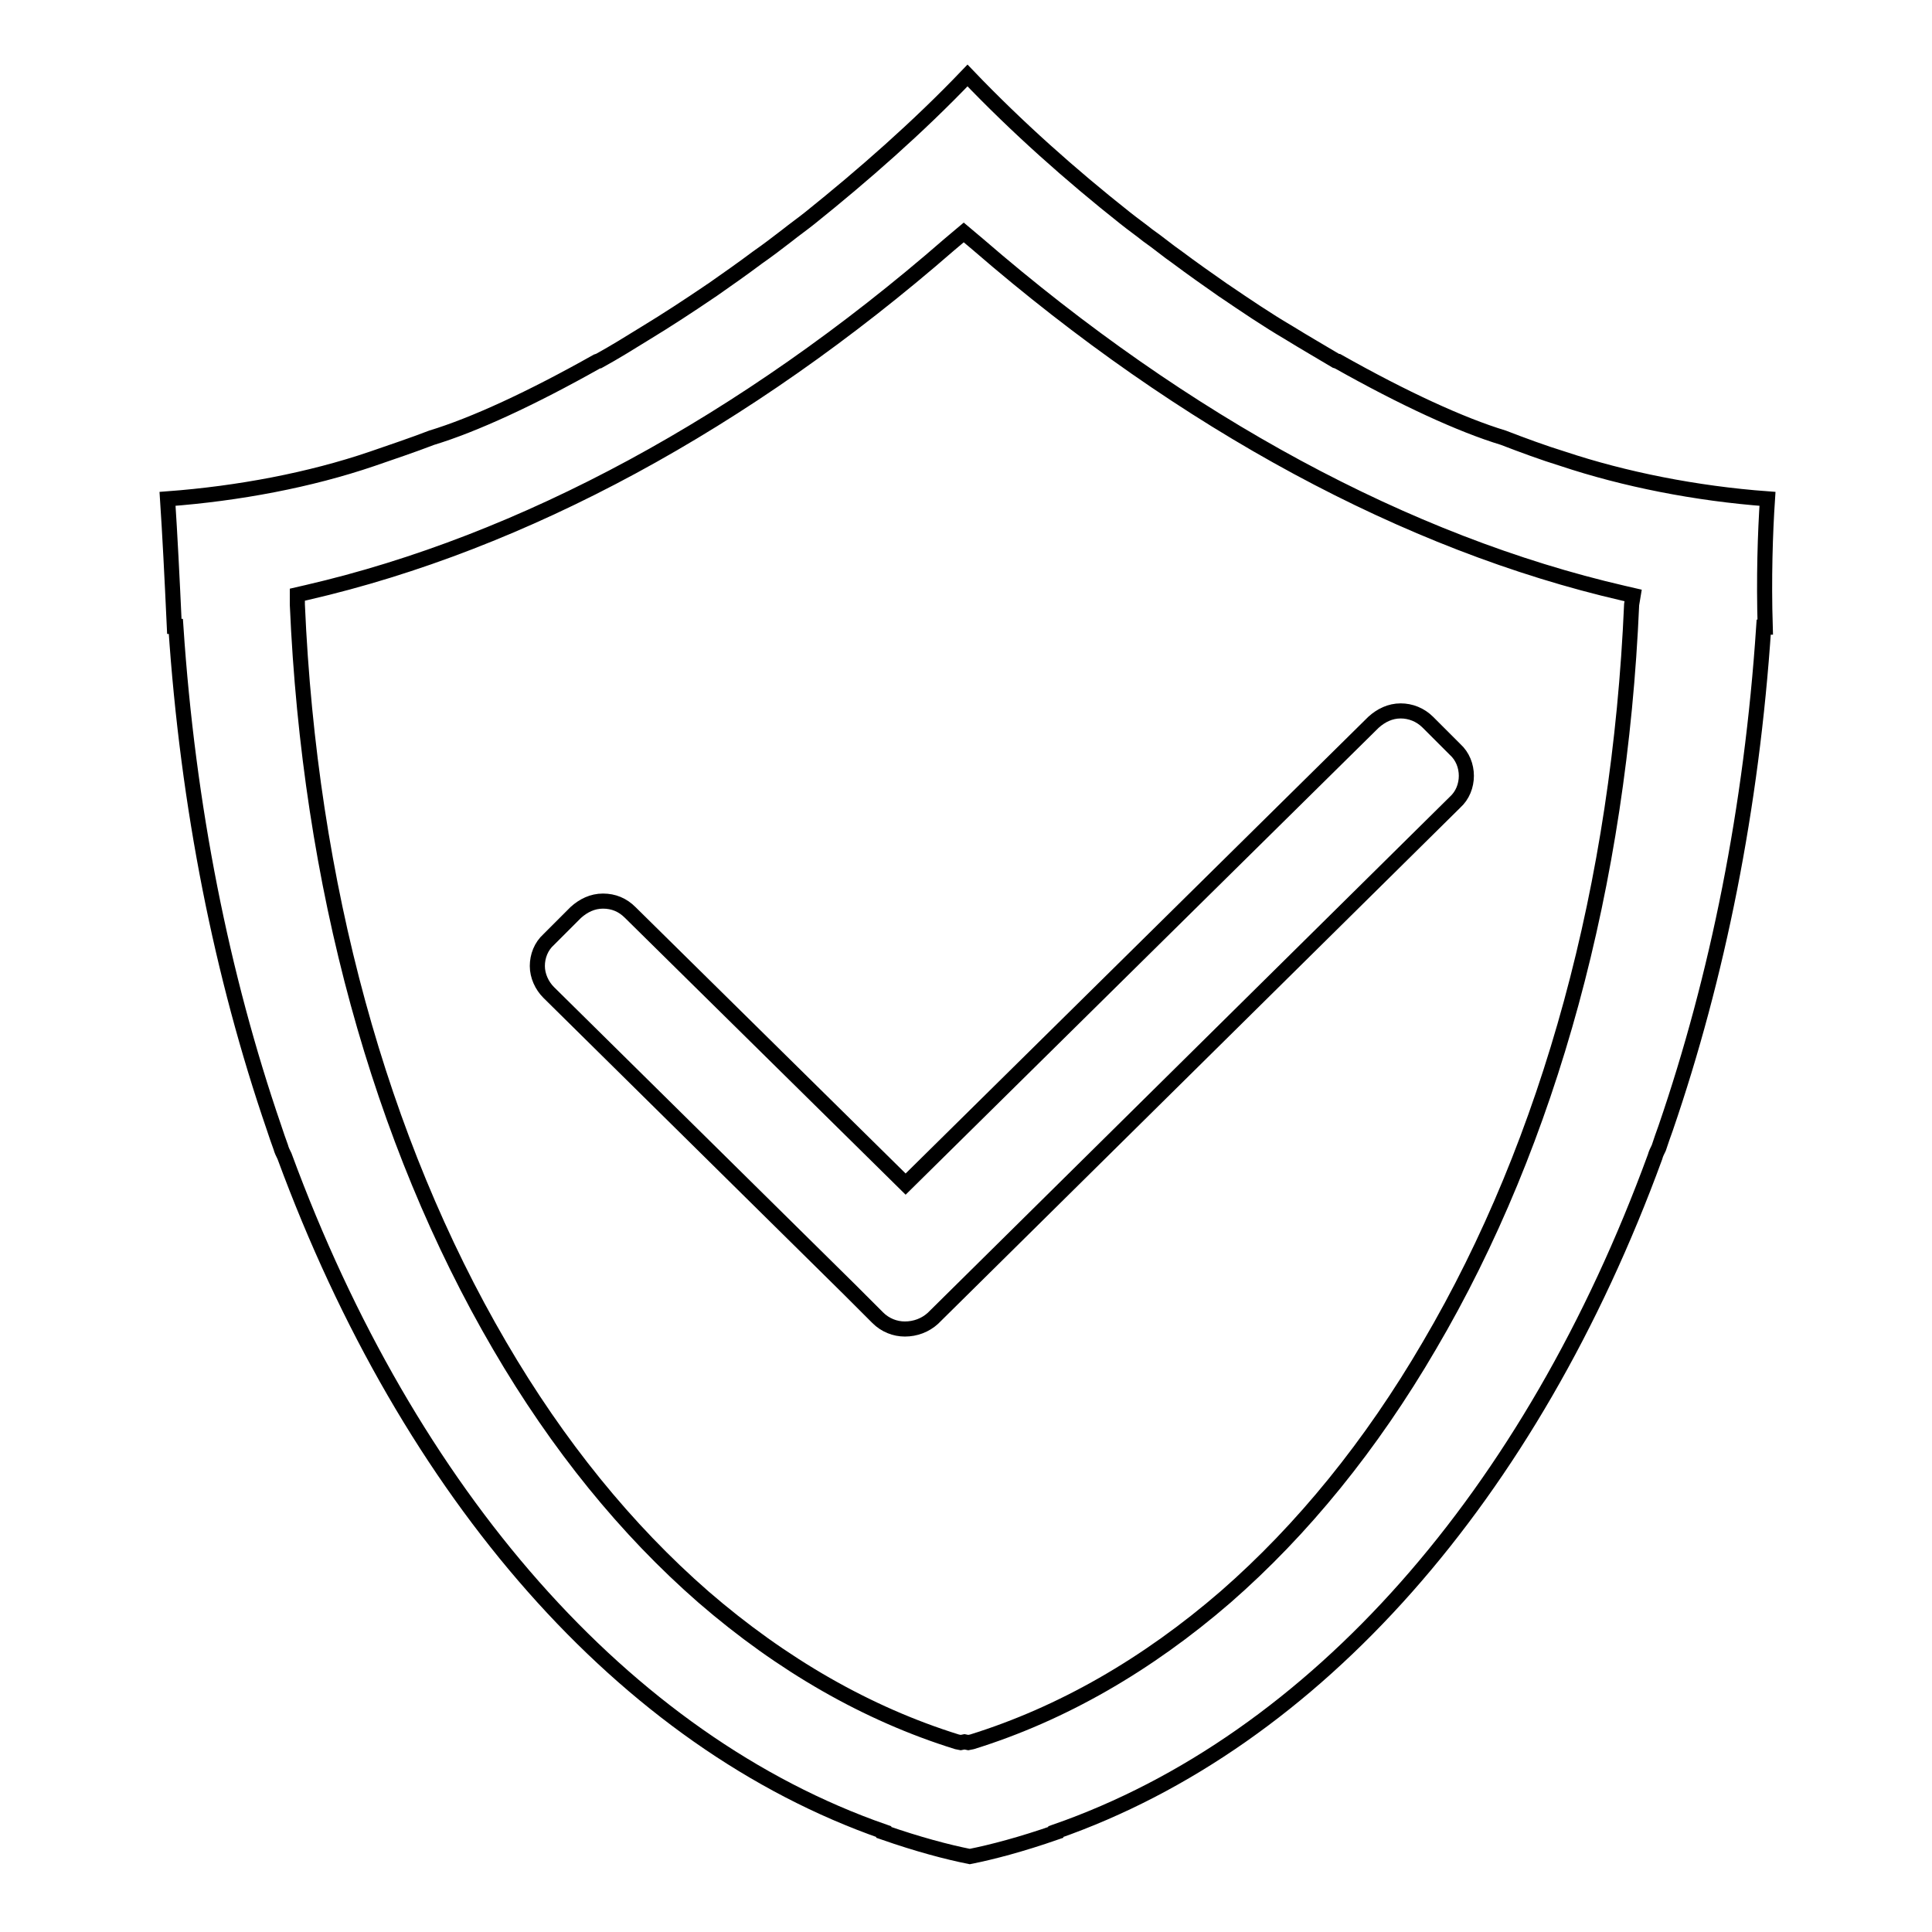 <?xml version="1.0" encoding="utf-8"?>
<!-- Svg Vector Icons : http://www.onlinewebfonts.com/icon -->
<!DOCTYPE svg PUBLIC "-//W3C//DTD SVG 1.1//EN" "http://www.w3.org/Graphics/SVG/1.1/DTD/svg11.dtd">
<svg version="1.1" xmlns="http://www.w3.org/2000/svg" xmlns:xlink="http://www.w3.org/1999/xlink" x="0px" y="0px" viewBox="0 0 256 256" enable-background="new 0 0 256 256" xml:space="preserve">
<g><g><path stroke-width="2" fill-opacity="0" stroke="#000000"  d="M234.2,66.1c-9.5-0.7-19-2.6-27.1-5.3c-2.6-0.8-5.3-1.8-7.9-2.8c-5.6-1.7-13.2-5.2-21.9-10.1c-0.1,0-0.2-0.1-0.3-0.1c-2-1.2-4.1-2.4-6.2-3.7c-2.9-1.7-5.7-3.6-8.5-5.5c-0.1-0.1-0.2-0.1-0.3-0.2c-2-1.4-4-2.8-6-4.3c-1.3-0.9-2.6-2-3.9-2.9c-1-0.8-2-1.5-3-2.3c-7.2-5.7-14.3-12-20.9-18.9c-6.6,6.9-13.8,13.2-20.9,18.9c-1,0.8-2,1.5-3,2.3c-1.3,1-2.6,2-3.9,2.9c-2,1.5-4,2.9-6,4.3c-0.1,0.1-0.2,0.1-0.3,0.2c-2.8,1.9-5.7,3.8-8.5,5.5c-2.1,1.3-4.2,2.6-6.2,3.7c-0.1,0-0.2,0.1-0.3,0.1c-8.7,4.9-16.3,8.4-21.9,10.1c-2.6,1-5.3,1.9-7.9,2.8c-8.2,2.8-17.7,4.6-27.1,5.3h0c0.3,4.5,0.6,10.4,0.9,16.9c0,0,0.1,0,0.2,0c1.6,24,6.1,46.3,13,66.4c0.3,0.9,0.6,1.8,0.9,2.6c0.1,0.4,0.3,0.8,0.5,1.2c16.5,44.8,45,77.5,79.4,89.5v0.1c4.6,1.6,8.4,2.6,11.4,3.2c3-0.6,6.8-1.6,11.4-3.2v-0.1c34.4-12,63-44.6,79.4-89.4c0.1-0.4,0.3-0.8,0.5-1.2c0.3-0.9,0.6-1.8,0.9-2.6c6.9-20.1,11.4-42.4,13-66.4c0.1,0,0.1,0,0.2,0C233.7,76.6,233.9,70.6,234.2,66.1C234.2,66.1,234.2,66.1,234.2,66.1z M216.2,80.1c-1.6,37-10.8,71-26.8,98.2c-7.7,13.2-16.8,24.4-27,33.3c-10.4,9-21.7,15.5-33.6,19.2l-0.5,0.1l-0.5-0.1l-0.5,0.1l-0.5-0.1c-11.9-3.7-23.2-10.2-33.6-19.2c-10.2-8.9-19.3-20.1-27-33.3c-15.9-27.2-25.2-61.1-26.8-98.2l0-1.3l1.3-0.3c28.6-6.6,58-22.5,85.1-46.1l1.9-1.6l1.9,1.6C157,56.1,186.5,72,215.1,78.6l1.3,0.3L216.2,80.1z"/><path stroke-width="2" fill-opacity="0" stroke="#000000"  d="M119.9,176.1c-1.3,0-2.6-0.5-3.6-1.5l-3.6-3.6c0,0-0.1-0.1-0.1-0.1l0,0l-39.9-39.4c-0.9-0.9-1.5-2.2-1.5-3.5c0-1.3,0.5-2.6,1.5-3.5l3.6-3.6c1-0.9,2.2-1.5,3.6-1.5s2.6,0.5,3.6,1.5l36.5,36l62-61.2c1-0.9,2.2-1.5,3.6-1.5c1.3,0,2.6,0.5,3.6,1.5l3.6,3.6c1,0.9,1.5,2.2,1.5,3.5c0,1.3-0.5,2.6-1.5,3.5l-69.2,68.4C122.6,175.6,121.3,176.1,119.9,176.1z"/></g></g>
</svg>